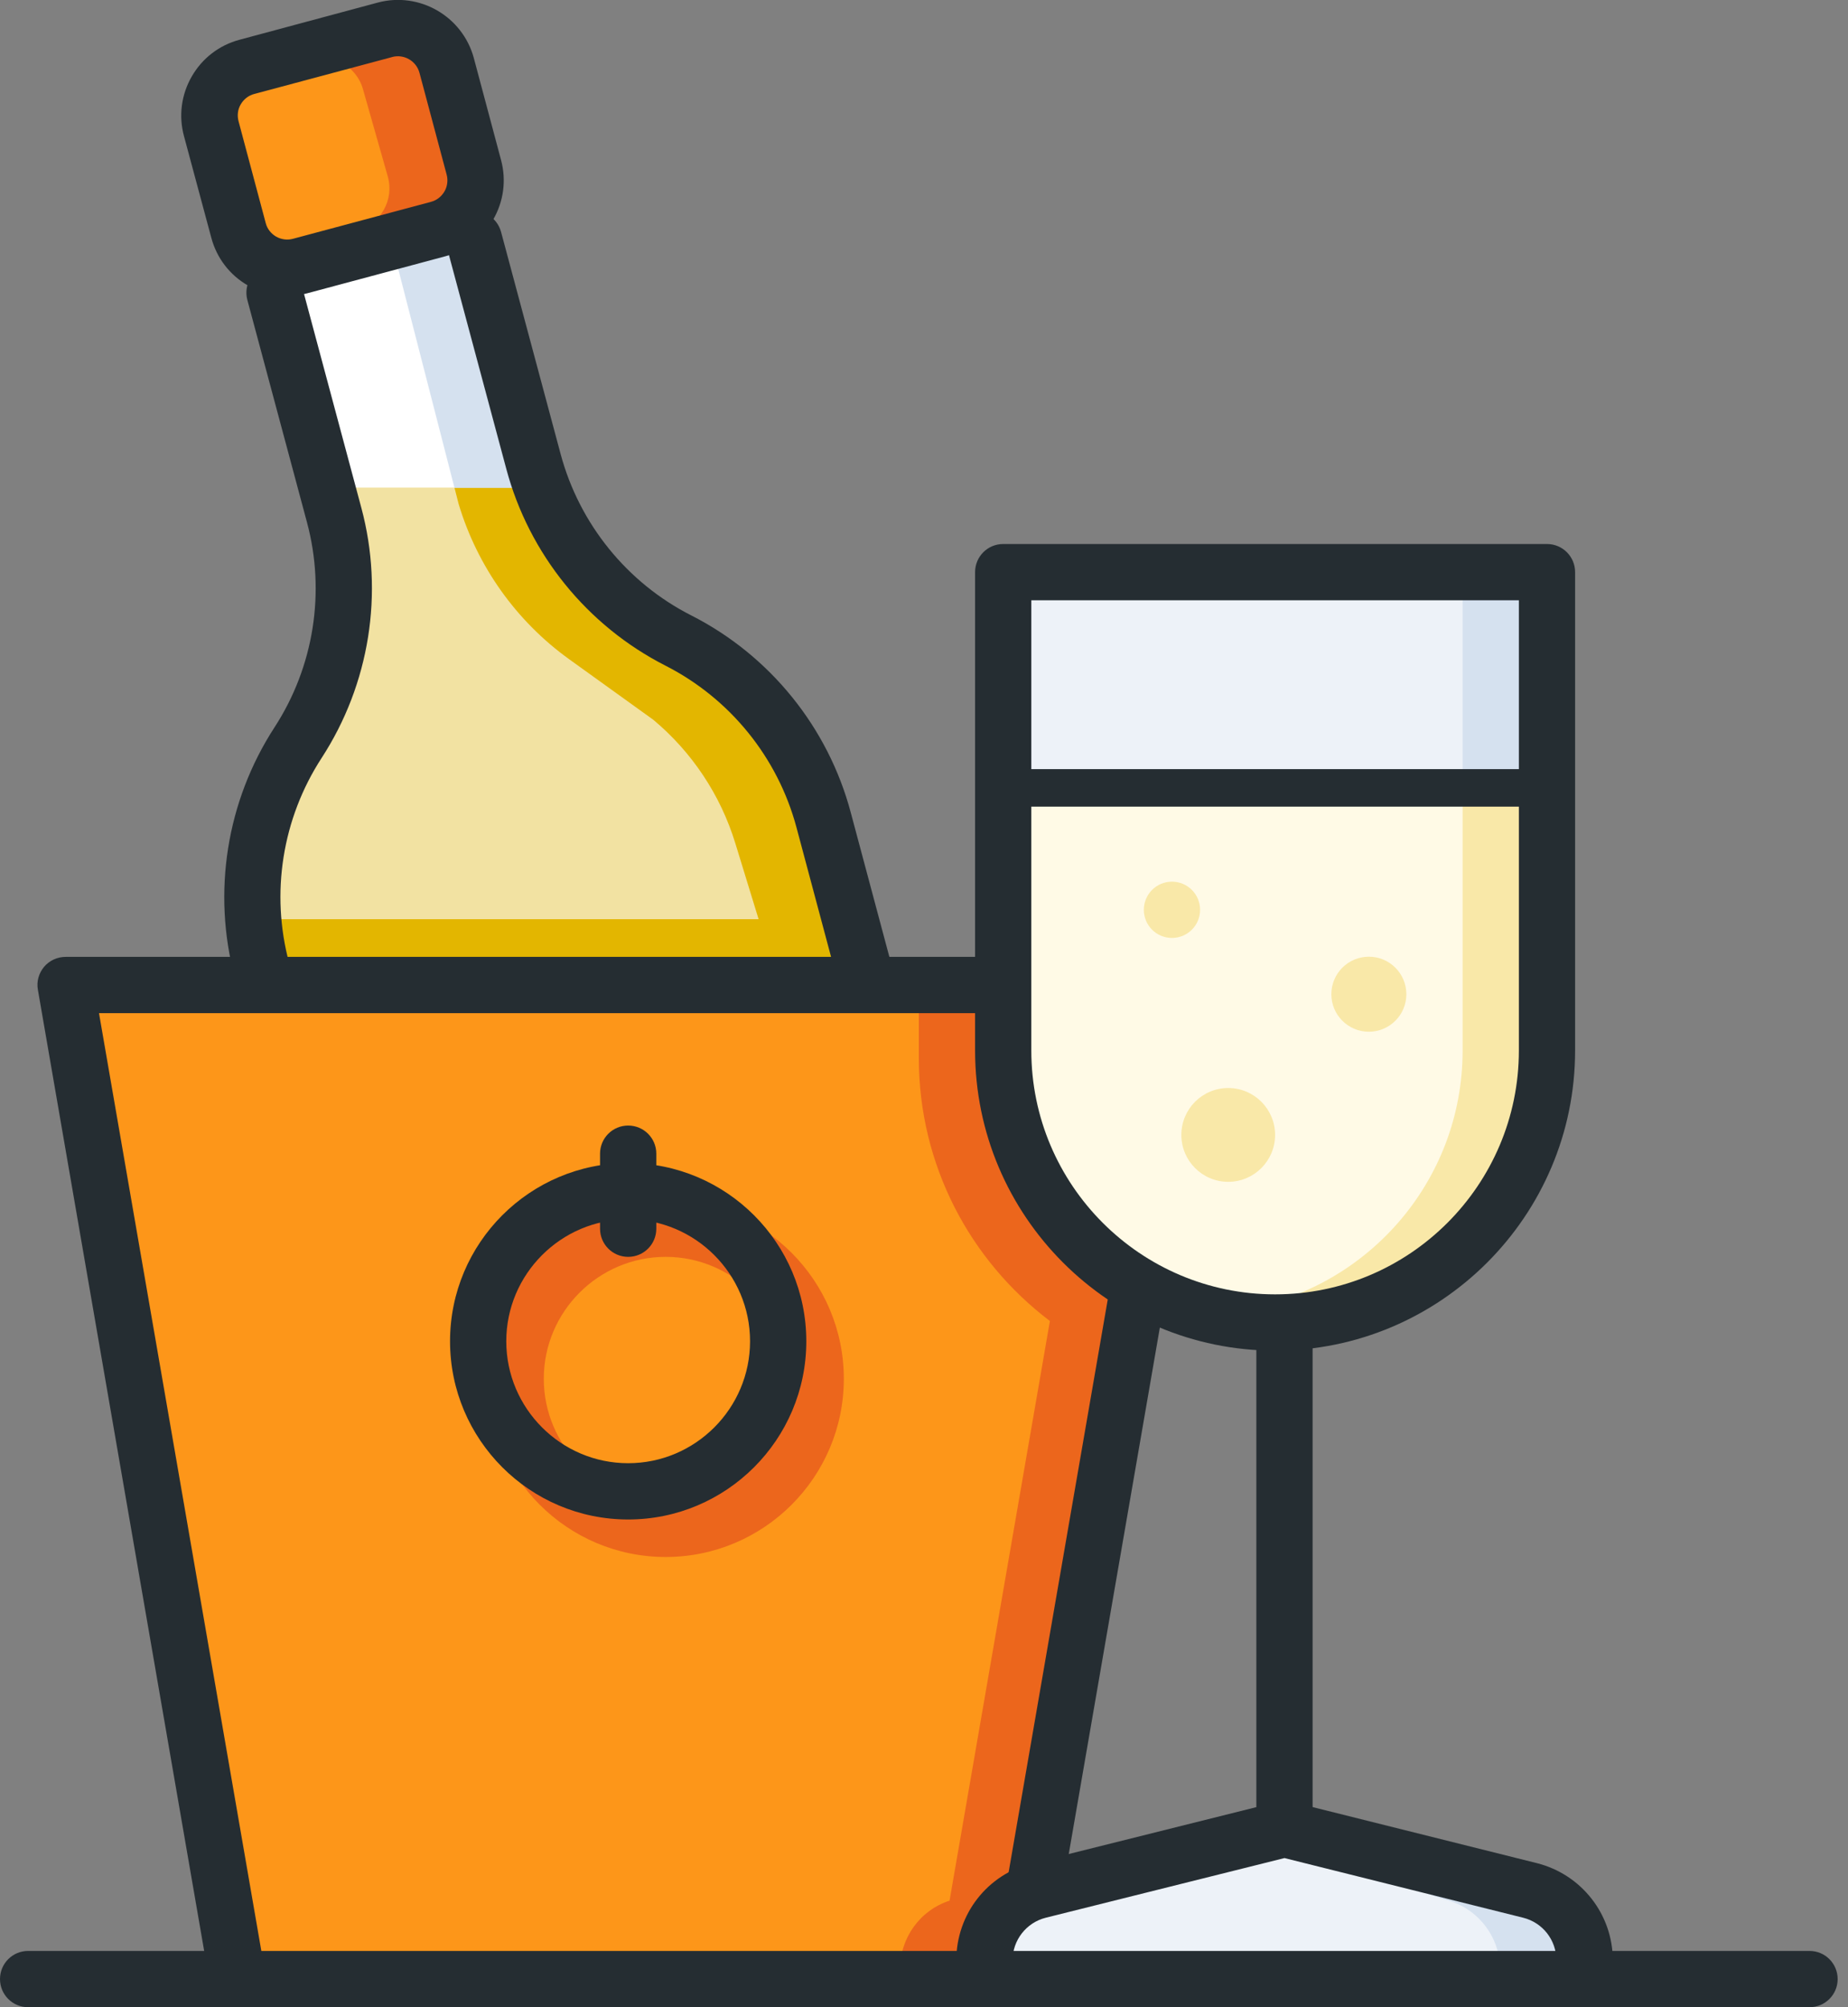 <svg width="70" height="76" viewBox="0 0 70 76" fill="none" xmlns="http://www.w3.org/2000/svg">
<rect x="0" y="0" width="70" height="76" fill="#808080" stroke="none"/>
<g clip-path="url(#clip0_8_7553)">
<path d="M44.748 37.645H2.841L9.234 74.579H38.355L44.748 37.645Z" fill="#EC661C"/>
<path d="M35.968 71.966L39.769 50.018C36.757 47.738 34.804 44.13 34.804 40.06V37.645H2.841L9.234 74.579H34.093C34.093 73.365 34.853 72.328 35.968 71.966Z" fill="#FD9619"/>
<path d="M25.215 58.953C21.493 58.953 18.467 55.928 18.467 52.206C18.467 48.484 21.493 45.458 25.215 45.458C28.937 45.458 31.963 48.484 31.963 52.206C31.963 55.928 28.937 58.953 25.215 58.953ZM25.215 47.589C22.672 47.589 20.598 49.663 20.598 52.206C20.598 54.748 22.672 56.822 25.215 56.822C27.758 56.822 29.832 54.748 29.832 52.206C29.832 49.663 27.758 47.589 25.215 47.589Z" fill="#EC661C"/>
<path d="M48.299 49.72C42.808 49.72 38.355 45.266 38.355 39.776V22.019H58.243V39.776C58.243 45.266 53.789 49.72 48.299 49.72Z" fill="#D5E1EF"/>
<path d="M46.878 49.613C51.694 48.924 55.402 44.79 55.402 39.783V22.026H38.355V39.783C38.355 44.79 42.063 48.924 46.878 49.613Z" fill="#EDF2F8"/>
<path d="M38.355 29.832V39.776C38.355 45.266 42.808 49.72 48.299 49.72C53.789 49.72 58.243 45.266 58.243 39.776V29.832H38.355Z" fill="#F9E8A8"/>
<path d="M38.355 29.832V39.776C38.355 44.783 42.063 48.917 46.878 49.606C51.694 48.917 55.402 44.783 55.402 39.776V29.832H38.355Z" fill="#FFFAE6"/>
<path d="M44.393 35.514C44.981 35.514 45.458 35.037 45.458 34.449C45.458 33.86 44.981 33.383 44.393 33.383C43.804 33.383 43.327 33.86 43.327 34.449C43.327 35.037 43.804 35.514 44.393 35.514Z" fill="#F9E8A8"/>
<path d="M51.85 39.065C52.635 39.065 53.271 38.429 53.271 37.645C53.271 36.86 52.635 36.224 51.85 36.224C51.066 36.224 50.43 36.86 50.43 37.645C50.43 38.429 51.066 39.065 51.85 39.065Z" fill="#F9E8A8"/>
<path d="M46.523 44.748C47.504 44.748 48.299 43.953 48.299 42.972C48.299 41.991 47.504 41.196 46.523 41.196C45.543 41.196 44.748 41.991 44.748 42.972C44.748 43.953 45.543 44.748 46.523 44.748Z" fill="#F9E8A8"/>
<path d="M57.596 71.937L48.299 69.615L39.669 71.916C38.476 72.236 37.645 73.315 37.645 74.551C37.645 74.587 59.663 74.587 59.663 74.587C59.663 73.336 58.811 72.243 57.596 71.937Z" fill="#D5E1EF"/>
<path d="M54.755 71.937L46.921 69.266L39.669 71.909C38.476 72.228 37.645 73.308 37.645 74.544C37.645 74.579 56.822 74.579 56.822 74.579C56.822 73.329 55.97 72.236 54.755 71.93V71.937Z" fill="#EDF2F8"/>
<path d="M20.215 17.665L17.636 9.056L10.732 11.159L12.771 19.696C13.239 21.671 13.076 23.752 12.295 25.627L10.803 29.2C10.235 30.563 9.944 32.02 9.944 33.497V36.942H32.673L30.691 30.5C30.13 28.674 29.05 27.055 27.587 25.833L24.398 23.539C22.395 22.097 20.925 20.03 20.215 17.665Z" fill="#D5E1EF"/>
<path d="M27.85 31.92C27.289 30.095 26.209 28.475 24.746 27.253L21.557 24.959C19.554 23.517 18.084 21.451 17.373 19.085L15.001 9.859L10.732 11.159L12.771 19.696C13.239 21.671 13.076 23.752 12.295 25.627L10.803 29.2C10.235 30.563 9.944 32.019 9.944 33.497V36.942H29.391L27.85 31.92Z" fill="white"/>
<path d="M30.691 30.499C30.13 28.674 29.05 27.055 27.587 25.833L24.398 23.539C22.622 22.26 21.273 20.499 20.491 18.474H12.473L12.764 19.696C13.232 21.671 13.069 23.752 12.288 25.627L10.796 29.2C10.228 30.563 9.937 32.019 9.937 33.497V36.942H32.666L30.684 30.499H30.691Z" fill="#E3B600"/>
<path d="M24.746 27.253L21.557 24.959C19.554 23.517 18.084 21.45 17.373 19.085L17.217 18.474H12.479L12.771 19.696C13.239 21.671 13.076 23.752 12.295 25.627L10.803 29.2C10.235 30.563 9.944 32.019 9.944 33.497V36.942H29.391L27.85 31.92C27.289 30.095 26.209 28.475 24.746 27.253Z" fill="#F2E2A2"/>
<path d="M31.962 34.804H9.944V36.935H31.962V34.804Z" fill="#E3B600"/>
<path d="M14.609 1.414L9.642 2.825C8.811 3.061 8.33 3.925 8.565 4.756L9.552 8.226C9.787 9.057 10.652 9.538 11.482 9.303L16.449 7.891C17.279 7.655 17.761 6.791 17.525 5.961L16.539 2.49C16.303 1.66 15.439 1.178 14.609 1.414Z" fill="#EC661C"/>
<path d="M11.714 2.242L9.726 2.807C8.85 3.055 8.342 3.967 8.591 4.842L9.53 8.149C9.779 9.024 10.69 9.533 11.566 9.284L13.554 8.719C14.429 8.47 14.937 7.559 14.689 6.683L13.749 3.377C13.501 2.501 12.589 1.993 11.714 2.242Z" fill="#FD9619"/>
<path d="M68.542 76H1.065C0.476 76 0 75.524 0 74.935C0 74.345 0.476 73.869 1.065 73.869H68.542C69.132 73.869 69.608 74.345 69.608 74.935C69.608 75.524 69.132 76 68.542 76Z" fill="#252D32"/>
<path d="M8.878 75.29C8.367 75.29 7.92 74.927 7.827 74.409L1.435 37.474C1.378 37.162 1.47 36.849 1.669 36.608C1.875 36.366 2.173 36.231 2.486 36.231H37.29C37.879 36.231 38.355 36.707 38.355 37.297C38.355 37.886 37.879 38.362 37.29 38.362H3.75L9.93 74.047C10.029 74.629 9.638 75.176 9.063 75.275C8.999 75.283 8.942 75.29 8.878 75.29Z" fill="#252D32"/>
<path d="M39.25 72.172C39.193 72.172 39.129 72.172 39.065 72.157C38.483 72.058 38.099 71.504 38.199 70.929L42.006 48.938C42.105 48.356 42.652 47.965 43.235 48.072C43.817 48.171 44.201 48.725 44.101 49.301L40.294 71.291C40.202 71.809 39.754 72.172 39.243 72.172H39.25Z" fill="#252D32"/>
<path d="M32.666 37.602C32.197 37.602 31.764 37.29 31.636 36.814L30.166 31.316C29.455 28.674 27.651 26.451 25.215 25.208C22.239 23.695 20.037 20.975 19.177 17.75L16.919 9.333C16.77 8.765 17.104 8.182 17.672 8.026C18.247 7.877 18.822 8.211 18.979 8.779L21.237 17.196C21.948 19.838 23.752 22.068 26.188 23.304C29.164 24.817 31.366 27.538 32.225 30.762L33.696 36.26C33.845 36.828 33.511 37.41 32.943 37.567C32.85 37.588 32.758 37.602 32.666 37.602Z" fill="#252D32"/>
<path d="M9.923 37.801C9.454 37.801 9.021 37.489 8.893 37.013C8.033 33.788 8.58 30.336 10.399 27.538C11.89 25.243 12.338 22.416 11.627 19.774L9.369 11.357C9.219 10.789 9.553 10.207 10.121 10.05C10.697 9.901 11.272 10.235 11.428 10.803L13.687 19.227C14.554 22.452 14 25.904 12.181 28.702C10.69 30.997 10.242 33.824 10.953 36.466C11.102 37.034 10.768 37.617 10.2 37.773C10.107 37.794 10.015 37.808 9.923 37.808V37.801Z" fill="#252D32"/>
<path d="M10.874 11.208C10.356 11.208 9.852 11.073 9.39 10.81C8.701 10.413 8.211 9.773 8.005 9.006L6.968 5.15C6.762 4.382 6.868 3.58 7.266 2.891C7.664 2.202 8.303 1.712 9.07 1.506L14.305 0.099C15.889 -0.327 17.523 0.618 17.949 2.202L18.979 6.059C19.185 6.826 19.078 7.628 18.68 8.317C18.283 9.006 17.643 9.496 16.876 9.702L11.649 11.102C11.393 11.173 11.13 11.201 10.874 11.201V11.208ZM14.859 2.159L9.631 3.558C9.411 3.615 9.234 3.757 9.12 3.949C9.006 4.141 8.978 4.368 9.035 4.588L10.065 8.445C10.121 8.665 10.264 8.843 10.455 8.957C10.654 9.07 10.882 9.099 11.095 9.042L16.322 7.643C16.542 7.586 16.72 7.444 16.834 7.252C16.947 7.06 16.976 6.826 16.919 6.613L15.889 2.756C15.768 2.308 15.306 2.038 14.852 2.159H14.859Z" fill="#252D32"/>
<path d="M48.299 51.14C42.034 51.14 36.935 46.04 36.935 39.776V21.664C36.935 21.074 37.41 20.598 38 20.598H58.598C59.188 20.598 59.663 21.074 59.663 21.664V39.776C59.663 46.04 54.564 51.14 48.299 51.14ZM39.065 22.729V39.776C39.065 44.868 43.206 49.009 48.299 49.009C53.392 49.009 57.533 44.868 57.533 39.776V22.729H39.065Z" fill="#252D32"/>
<path d="M48.654 69.608C48.065 69.608 47.589 69.132 47.589 68.542V50.785C47.589 50.196 48.065 49.72 48.654 49.72C49.244 49.72 49.72 50.196 49.72 50.785V68.542C49.72 69.132 49.244 69.608 48.654 69.608Z" fill="#252D32"/>
<path d="M60.019 75.29C59.429 75.29 58.953 74.814 58.953 74.224C58.953 73.457 58.435 72.797 57.696 72.612L48.654 70.353L39.612 72.612C38.874 72.797 38.355 73.464 38.355 74.224C38.355 74.814 37.879 75.29 37.29 75.29C36.7 75.29 36.224 74.814 36.224 74.224C36.224 72.477 37.403 70.964 39.101 70.545L48.399 68.222C48.569 68.18 48.747 68.18 48.917 68.222L58.215 70.545C59.905 70.971 61.091 72.484 61.091 74.224C61.091 74.814 60.615 75.29 60.026 75.29H60.019Z" fill="#252D32"/>
<path d="M57.533 30.542H39.066C38.675 30.542 38.355 30.222 38.355 29.832C38.355 29.441 38.675 29.122 39.066 29.122H57.533C57.923 29.122 58.243 29.441 58.243 29.832C58.243 30.222 57.923 30.542 57.533 30.542Z" fill="#252D32"/>
<path d="M23.794 57.533C20.072 57.533 17.047 54.507 17.047 50.785C17.047 47.063 20.072 44.037 23.794 44.037C27.516 44.037 30.542 47.063 30.542 50.785C30.542 54.507 27.516 57.533 23.794 57.533ZM23.794 46.168C21.252 46.168 19.177 48.242 19.177 50.785C19.177 53.328 21.252 55.402 23.794 55.402C26.337 55.402 28.411 53.328 28.411 50.785C28.411 48.242 26.337 46.168 23.794 46.168Z" fill="#252D32"/>
<path d="M23.794 47.589C23.205 47.589 22.729 47.113 22.729 46.523V43.682C22.729 43.093 23.205 42.617 23.794 42.617C24.384 42.617 24.86 43.093 24.86 43.682V46.523C24.86 47.113 24.384 47.589 23.794 47.589Z" fill="#252D32"/>
</g>
<defs>
<clipPath id="clip0_8_7553">
<rect width="69.608" height="76" fill="white"/>
</clipPath>
</defs>
</svg>
